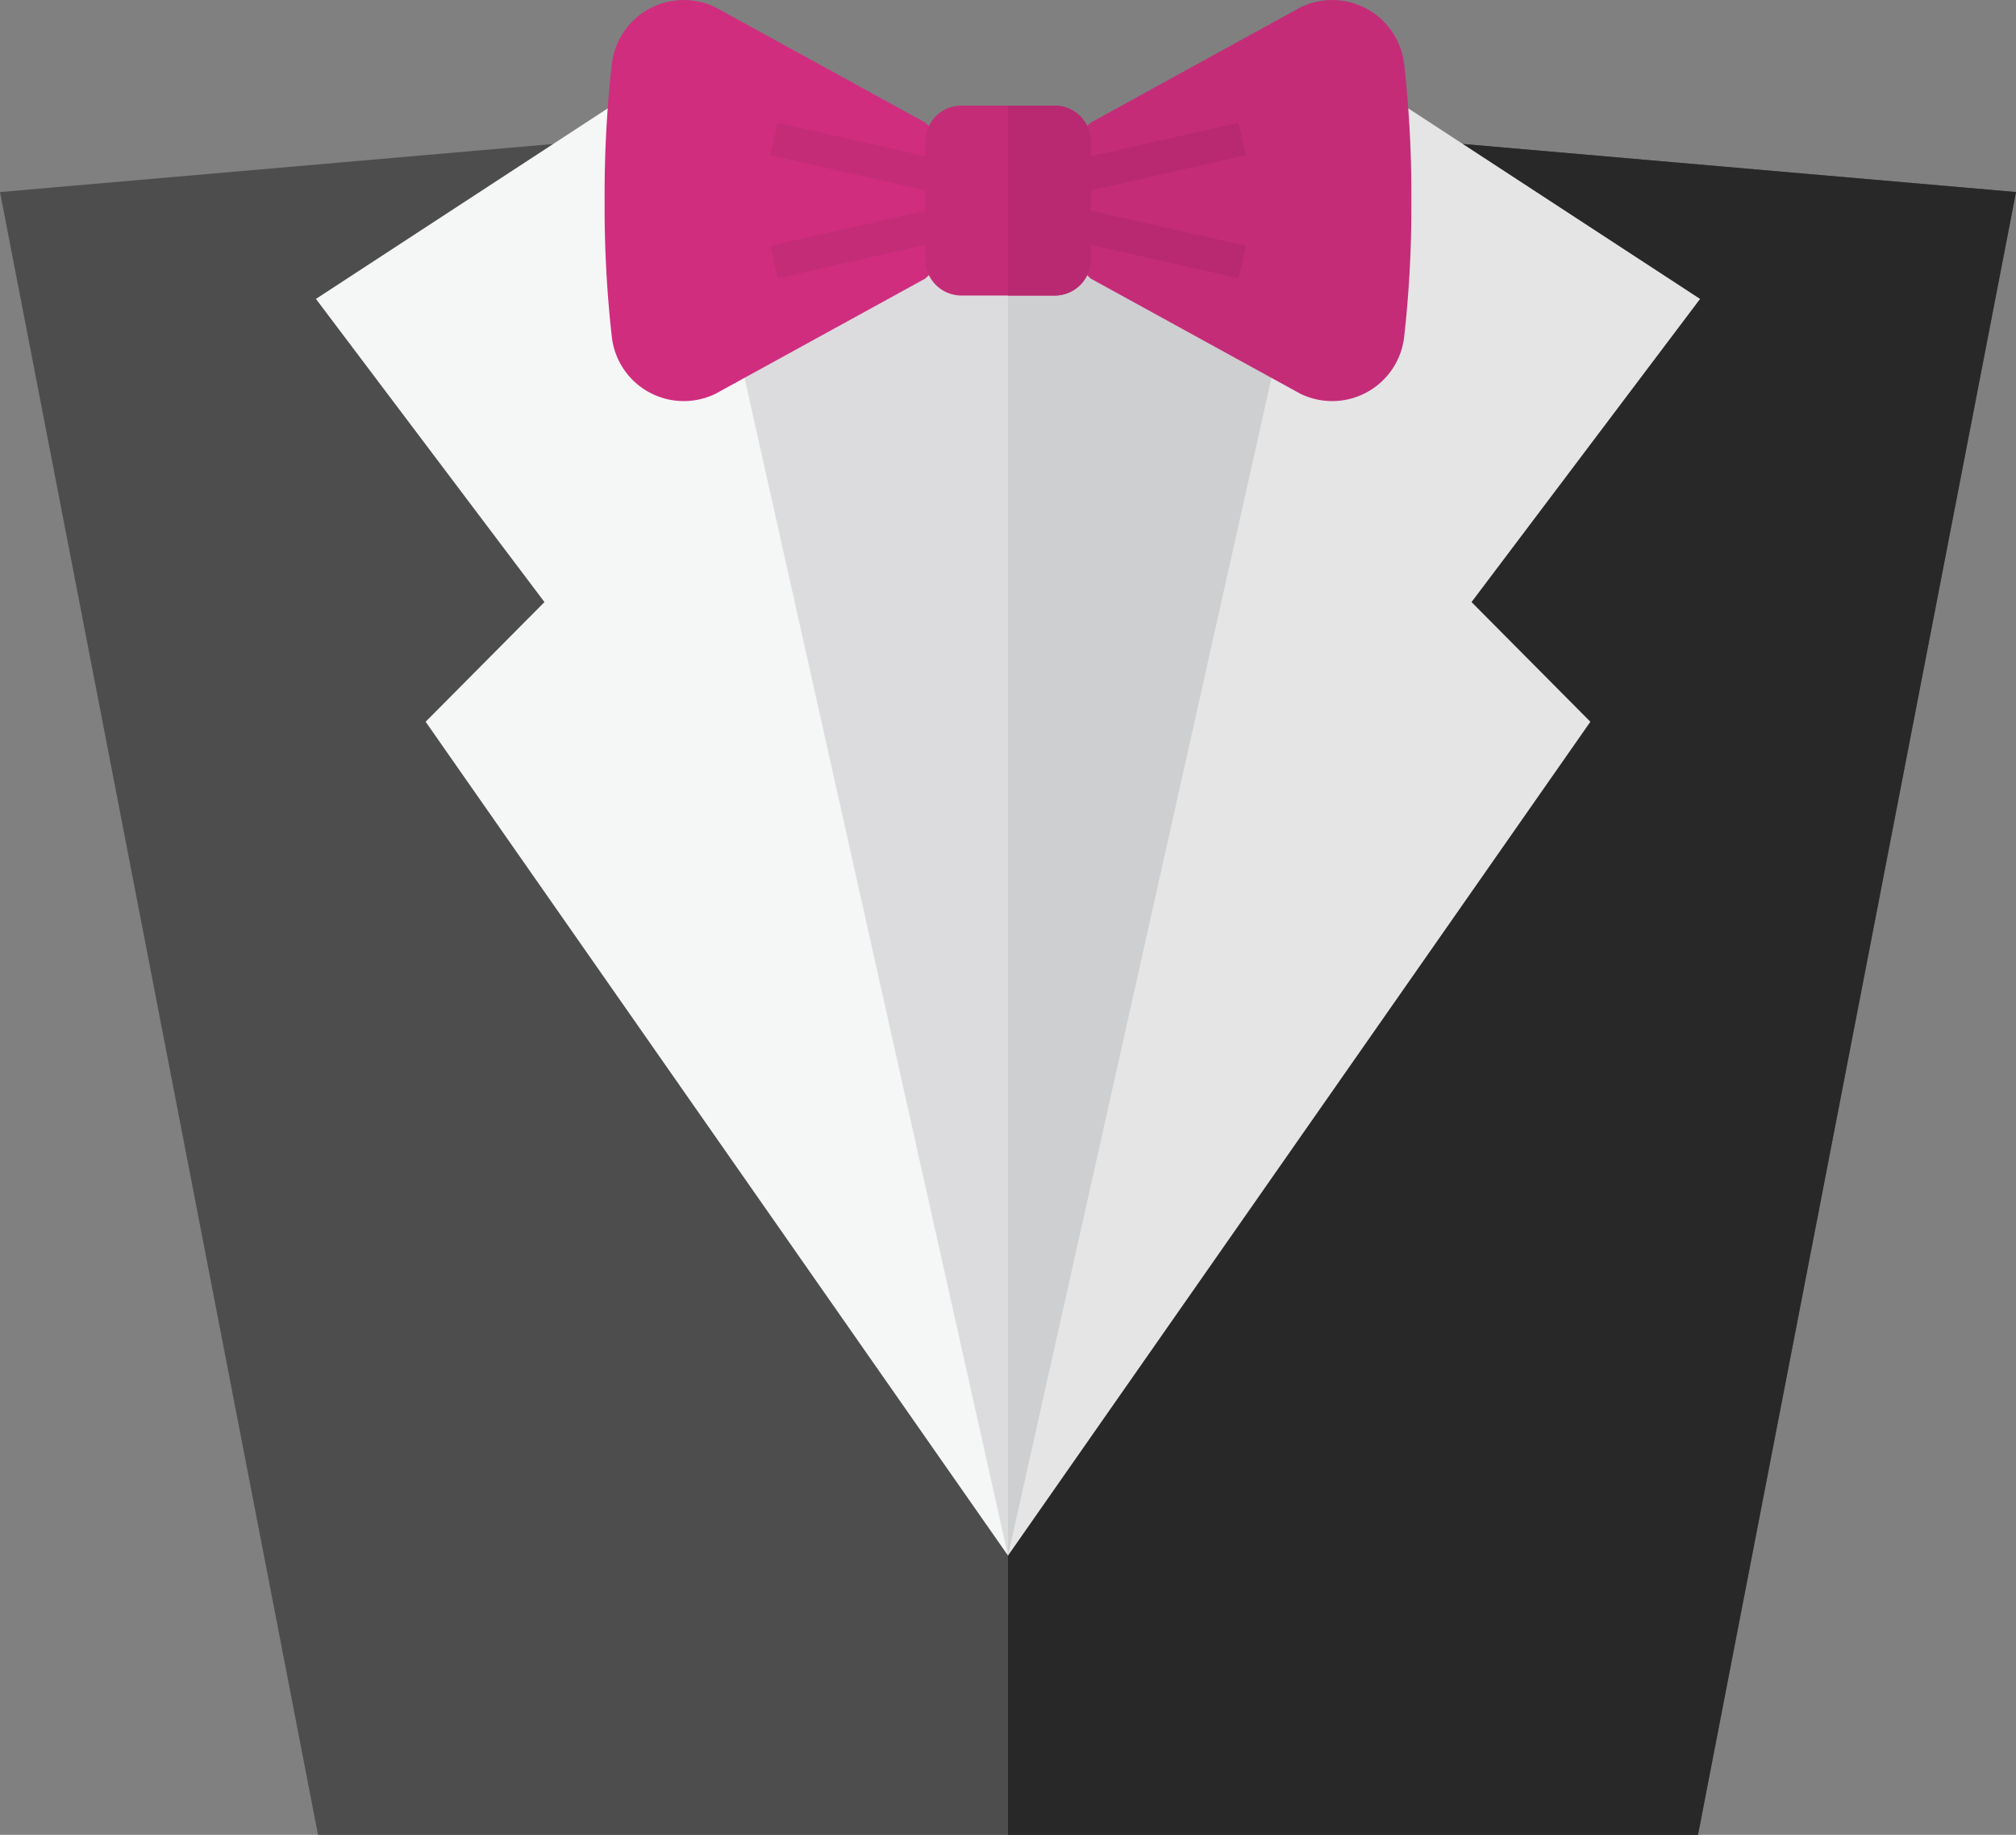 <svg xmlns="http://www.w3.org/2000/svg" width="96" height="87.39" viewBox="0 0 96 87.39"><rect x="0" y="0" width="96" height="87.39" fill="#808080" stroke="none"/><g transform="translate(0 -22.961)"><path d="M69.657,59.531,96,61.821,80.857,140.064H15.143L0,61.821l26.343-2.29,21.769,5.313Z" transform="translate(0 -29.713)" fill="#4d4d4d"/><path d="M277.657,59.531l-21.546,5.313L256,64.817v75.247h32.857L304,61.821Z" transform="translate(-208 -29.713)" fill="#282828"/><path d="M183.809,59.531H140.494l21.657,67.234Z" transform="translate(-114.151 -29.713)" fill="#dcdcde"/><path d="M256,59.531v67.234l21.657-67.234Z" transform="translate(-208 -29.713)" fill="#cecfd0"/><path d="M256,110.415,283.732,70.7,278.073,65l10.883-14.438L271.881,39.408Z" transform="translate(-208 -13.363)" fill="#e5e5e5"/><path d="M113.19,110.415,97.31,39.408,80.234,50.561,91.117,65l-5.659,5.7Z" transform="translate(-65.19 -13.363)" fill="#f5f6f6"/><path d="M168.825,36.23l-9.971,5.478a3.449,3.449,0,0,1-4.951-2.686,55.208,55.208,0,0,1-.344-6.508,55.205,55.205,0,0,1,.344-6.509,3.449,3.449,0,0,1,4.951-2.686l9.971,5.478,3.941,3.716Z" transform="translate(-124.767)" fill="#d02d7f"/><g transform="translate(44.059 22.961)"><path d="M259.941,36.23l9.971,5.478a3.449,3.449,0,0,0,4.951-2.686,55.2,55.2,0,0,0,.344-6.508,55.2,55.2,0,0,0-.344-6.509,3.449,3.449,0,0,0-4.951-2.686L259.941,28.8,256,32.514Z" transform="translate(-252.059 -22.961)" fill="#c42c78"/><path d="M241.143,58.838H236.7a1.718,1.718,0,0,1-1.718-1.718V51.512a1.718,1.718,0,0,1,1.718-1.718h4.446a1.718,1.718,0,0,1,1.718,1.718V57.12A1.718,1.718,0,0,1,241.143,58.838Z" transform="translate(-234.979 -44.763)" fill="#c42c78"/></g><path d="M258.223,58.837H256V49.793h2.223a1.718,1.718,0,0,1,1.718,1.718v5.607A1.718,1.718,0,0,1,258.223,58.837Z" transform="translate(-208 -21.801)" fill="#b82971"/><g transform="translate(36.676 28.811)"><rect width="8.321" height="1.585" transform="matrix(-0.975, -0.221, 0.221, -0.975, 8.116, 3.382)" fill="#c42c78"/><rect width="1.585" height="8.321" transform="matrix(-0.221, -0.975, 0.975, -0.221, 0.352, 7.405)" fill="#c42c78"/></g><g transform="translate(50.859 28.812)"><rect width="1.585" height="8.321" transform="matrix(-0.221, -0.975, 0.975, -0.221, 0.35, 3.382)" fill="#b82971"/><rect width="8.321" height="1.585" transform="matrix(-0.975, -0.221, 0.221, -0.975, 8.117, 7.402)" fill="#b82971"/></g></g></svg>